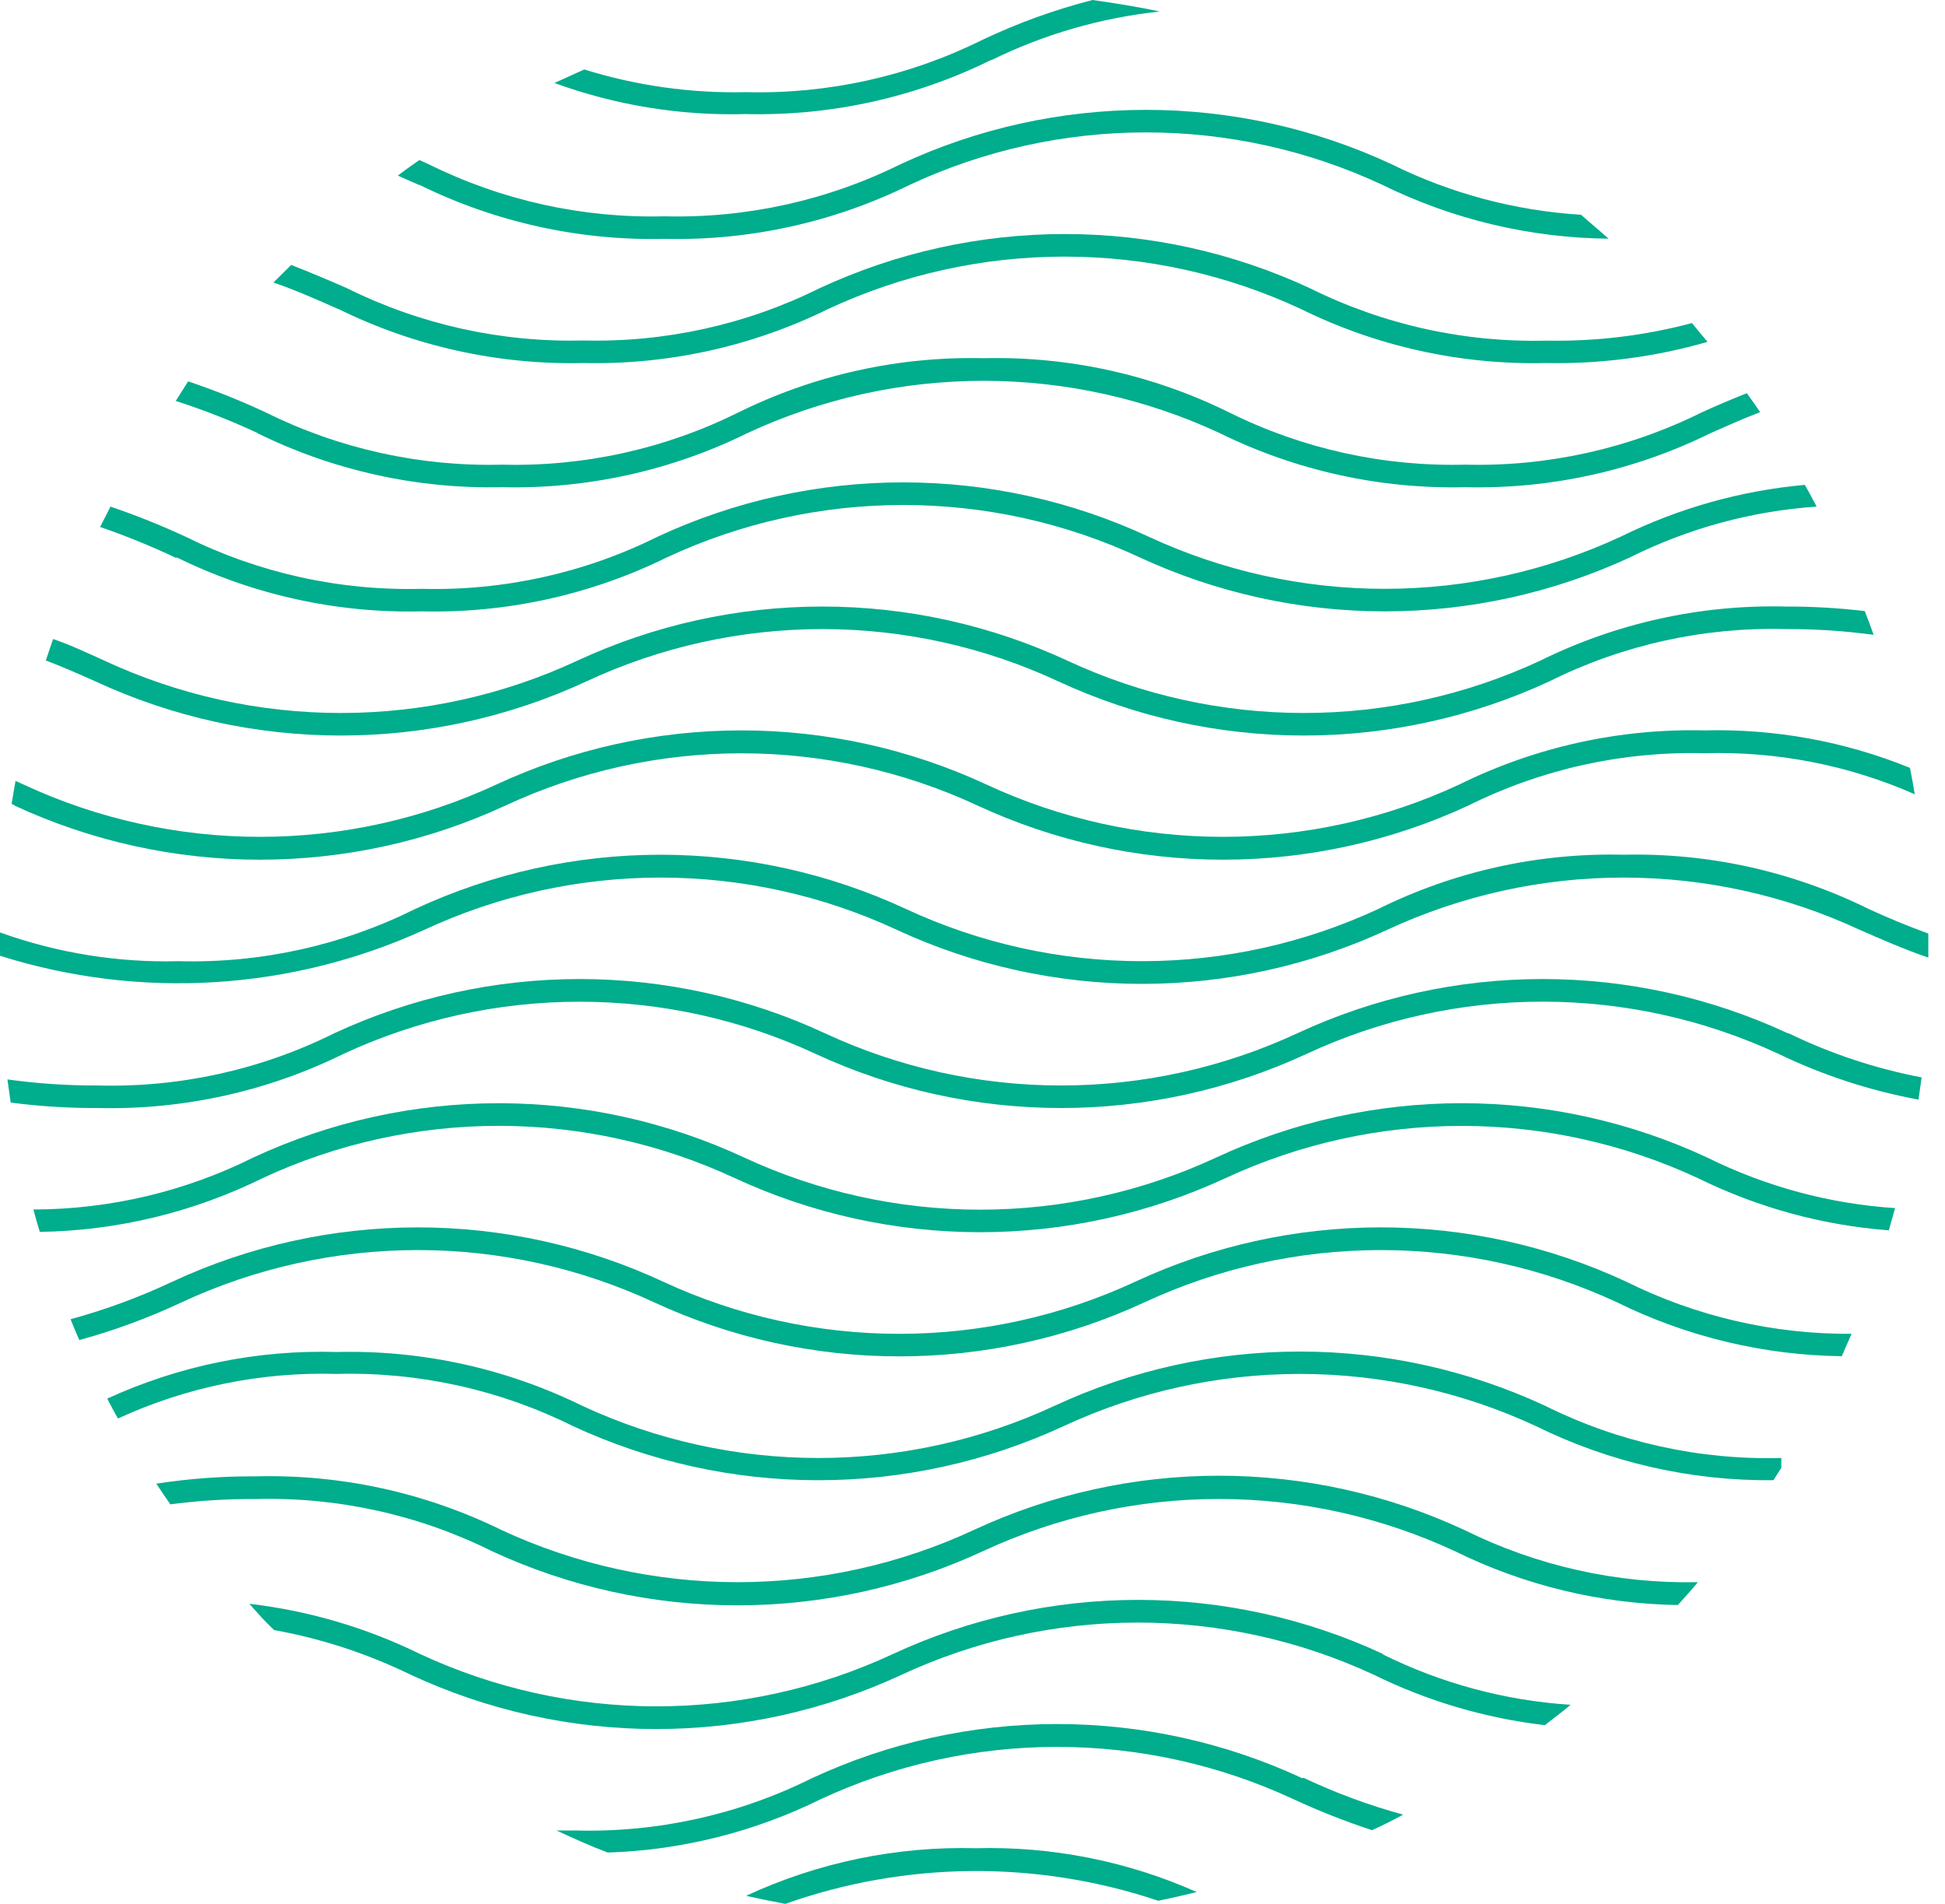 <svg width="94" height="92" viewBox="0 0 94 92" fill="none" xmlns="http://www.w3.org/2000/svg">
<path d="M47.882 2.921C50.445 1.658 53.211 0.857 56.052 0.556C54.978 0.33 53.882 0.15 52.801 0C50.965 0.47 49.18 1.116 47.469 1.93C43.926 3.688 40.008 4.555 36.054 4.453C33.406 4.514 30.766 4.144 28.237 3.357L26.795 4.01C29.759 5.091 32.901 5.6 36.054 5.512C40.161 5.611 44.23 4.711 47.912 2.891" fill="#00AD8C"/>
<path d="M20.261 8.928C23.945 10.742 28.013 11.639 32.119 11.542C36.224 11.639 40.292 10.742 43.976 8.928C47.549 7.261 51.444 6.398 55.387 6.398C59.33 6.398 63.225 7.261 66.798 8.928C70.204 10.605 73.943 11.496 77.739 11.534C77.304 11.136 76.861 10.783 76.41 10.378C73.221 10.181 70.104 9.349 67.241 7.93C63.528 6.203 59.482 5.309 55.387 5.309C51.292 5.309 47.246 6.203 43.533 7.93C39.99 9.687 36.072 10.553 32.119 10.453C28.165 10.554 24.247 9.688 20.704 7.93L20.268 7.734C19.916 7.975 19.57 8.222 19.225 8.485L20.261 8.943" fill="#00AD8C"/>
<path d="M16.348 14.928C20.033 16.742 24.101 17.639 28.206 17.542C32.301 17.634 36.358 16.737 40.034 14.928C43.608 13.263 47.505 12.4 51.448 12.4C55.392 12.4 59.288 13.263 62.863 14.928C66.544 16.743 70.61 17.64 74.713 17.542C77.353 17.596 79.986 17.251 82.523 16.52C82.267 16.212 82.012 15.912 81.772 15.612C79.487 16.219 77.129 16.505 74.766 16.46C70.799 16.564 66.867 15.695 63.313 13.93C59.6 12.203 55.554 11.309 51.459 11.309C47.364 11.309 43.319 12.203 39.605 13.93C36.063 15.687 32.145 16.553 28.191 16.453C24.237 16.553 20.319 15.687 16.776 13.93C15.905 13.547 15.034 13.179 14.073 12.803L13.217 13.652C14.321 14.035 15.319 14.478 16.333 14.928" fill="#00AD8C"/>
<path d="M12.435 20.93C16.11 22.739 20.167 23.635 24.262 23.543C28.368 23.64 32.436 22.744 36.12 20.93C39.695 19.265 43.591 18.402 47.535 18.402C51.478 18.402 55.374 19.265 58.949 20.93C62.638 22.746 66.711 23.642 70.822 23.543C74.925 23.641 78.991 22.745 82.672 20.93C83.468 20.577 84.241 20.232 85.067 19.916C84.857 19.608 84.639 19.3 84.422 19C83.671 19.3 82.92 19.616 82.236 19.931C78.693 21.688 74.775 22.554 70.822 22.454C66.868 22.556 62.95 21.69 59.407 19.931C55.723 18.11 51.651 17.21 47.542 17.31C43.436 17.212 39.367 18.111 35.684 19.931C32.14 21.691 28.218 22.557 24.262 22.454C20.309 22.555 16.39 21.689 12.848 19.931C11.626 19.36 10.372 18.859 9.093 18.429L8.492 19.375C9.845 19.809 11.17 20.328 12.457 20.93" fill="#00AD8C"/>
<path d="M8.533 26.93C12.214 28.744 16.28 29.641 20.383 29.543C24.488 29.64 28.556 28.743 32.24 26.93C35.815 25.264 39.711 24.402 43.655 24.402C47.599 24.402 51.495 25.264 55.07 26.93C58.785 28.651 62.832 29.543 66.927 29.543C71.023 29.543 75.069 28.651 78.785 26.93C81.598 25.527 84.66 24.695 87.796 24.481C87.616 24.128 87.421 23.776 87.226 23.43C84.133 23.709 81.119 24.557 78.334 25.931C74.758 27.593 70.863 28.454 66.92 28.454C62.977 28.454 59.081 27.593 55.505 25.931C51.791 24.204 47.744 23.31 43.648 23.31C39.551 23.31 35.504 24.204 31.79 25.931C28.249 27.693 24.329 28.559 20.375 28.454C16.422 28.557 12.502 27.691 8.961 25.931C7.781 25.384 6.572 24.9 5.341 24.481L4.838 25.465C6.094 25.897 7.325 26.399 8.525 26.967" fill="#00AD8C"/>
<path d="M4.618 32.93C8.334 34.651 12.38 35.543 16.476 35.543C20.571 35.543 24.617 34.651 28.333 32.93C31.906 31.263 35.801 30.399 39.744 30.399C43.687 30.399 47.582 31.263 51.155 32.93C54.871 34.651 58.917 35.543 63.013 35.543C67.108 35.543 71.154 34.651 74.87 32.93C78.411 31.165 82.33 30.296 86.285 30.399C87.711 30.392 89.137 30.485 90.55 30.677C90.415 30.296 90.272 29.913 90.122 29.528C88.849 29.379 87.567 29.306 86.285 29.31C82.178 29.211 78.109 30.111 74.427 31.931C70.851 33.593 66.956 34.454 63.013 34.454C59.069 34.454 55.174 33.593 51.598 31.931C47.885 30.204 43.839 29.31 39.744 29.31C35.649 29.31 31.603 30.204 27.89 31.931C24.314 33.593 20.419 34.454 16.476 34.454C12.532 34.454 8.637 33.593 5.061 31.931C4.257 31.57 3.446 31.18 2.568 30.88C2.448 31.225 2.327 31.57 2.215 31.916C3.048 32.231 3.829 32.577 4.618 32.93Z" fill="#00AD8C"/>
<path d="M0.705 38.93C4.421 40.652 8.467 41.543 12.563 41.543C16.658 41.543 20.705 40.652 24.421 38.93C27.995 37.265 31.891 36.402 35.835 36.402C39.779 36.402 43.675 37.265 47.25 38.93C50.964 40.651 55.009 41.543 59.104 41.543C63.198 41.543 67.243 40.651 70.957 38.93C74.498 37.166 78.418 36.297 82.372 36.399C85.867 36.295 89.341 36.972 92.54 38.382C92.472 37.954 92.39 37.533 92.307 37.105C89.155 35.824 85.773 35.208 82.372 35.295C78.266 35.197 74.197 36.096 70.514 37.916C66.939 39.578 63.043 40.439 59.1 40.439C55.157 40.439 51.261 39.578 47.685 37.916C43.972 36.19 39.926 35.295 35.831 35.295C31.736 35.295 27.691 36.19 23.977 37.916C20.402 39.578 16.506 40.439 12.563 40.439C8.62 40.439 4.724 39.578 1.148 37.916L0.75 37.736C0.683 38.104 0.623 38.487 0.562 38.847L0.705 38.915" fill="#00AD8C"/>
<path d="M78.46 41.303C74.356 41.203 70.289 42.103 66.61 43.924C63.034 45.586 59.139 46.447 55.196 46.447C51.252 46.447 47.357 45.586 43.781 43.924C40.066 42.198 36.02 41.303 31.923 41.303C27.827 41.303 23.78 42.198 20.066 43.924C16.524 45.686 12.605 46.553 8.651 46.447C5.706 46.526 2.772 46.054 0 45.058C0 45.434 0 45.809 0 46.185C6.756 48.319 14.063 47.872 20.509 44.931C24.084 43.268 27.98 42.407 31.923 42.407C35.867 42.407 39.762 43.268 43.338 44.931C47.053 46.652 51.098 47.544 55.192 47.544C59.286 47.544 63.331 46.652 67.046 44.931C70.621 43.268 74.517 42.407 78.46 42.407C82.403 42.407 86.299 43.268 89.875 44.931C90.926 45.389 91.993 45.862 93.194 46.275C93.194 46.275 93.194 46.222 93.194 46.2C93.194 45.832 93.194 45.449 93.194 45.111C92.188 44.75 91.264 44.36 90.325 43.932C86.641 42.108 82.57 41.206 78.46 41.303Z" fill="#00AD8C"/>
<path d="M86.404 49.931C82.691 48.204 78.645 47.31 74.55 47.31C70.455 47.31 66.41 48.204 62.697 49.931C59.121 51.593 55.225 52.454 51.282 52.454C47.339 52.454 43.443 51.593 39.867 49.931C36.153 48.204 32.106 47.31 28.01 47.31C23.913 47.31 19.867 48.204 16.152 49.931C12.611 51.693 8.691 52.559 4.737 52.454C3.273 52.461 1.81 52.363 0.359 52.161L0.517 53.28C1.916 53.462 3.326 53.55 4.737 53.543C8.843 53.64 12.911 52.743 16.595 50.93C20.171 49.267 24.067 48.406 28.01 48.406C31.953 48.406 35.849 49.267 39.424 50.93C43.14 52.651 47.187 53.543 51.282 53.543C55.377 53.543 59.424 52.651 63.14 50.93C66.713 49.266 70.608 48.403 74.55 48.403C78.493 48.403 82.387 49.266 85.961 50.93C88.106 51.962 90.379 52.705 92.72 53.137C92.772 52.784 92.825 52.386 92.87 52.063C90.643 51.638 88.482 50.921 86.442 49.931" fill="#00AD8C"/>
<path d="M82.501 55.932C78.787 54.205 74.74 53.31 70.643 53.31C66.547 53.31 62.5 54.205 58.786 55.932C55.21 57.594 51.314 58.455 47.371 58.455C43.428 58.455 39.532 57.594 35.957 55.932C32.243 54.205 28.198 53.311 24.103 53.311C20.008 53.311 15.962 54.205 12.249 55.932C8.946 57.579 5.306 58.44 1.615 58.447C1.713 58.808 1.818 59.198 1.923 59.529C5.661 59.472 9.339 58.584 12.692 56.931C16.266 55.267 20.16 54.404 24.103 54.404C28.045 54.404 31.94 55.267 35.514 56.931C39.229 58.652 43.276 59.544 47.371 59.544C51.467 59.544 55.513 58.652 59.229 56.931C62.805 55.268 66.7 54.407 70.643 54.407C74.587 54.407 78.482 55.268 82.058 56.931C84.945 58.353 88.078 59.21 91.287 59.454C91.392 59.093 91.49 58.703 91.588 58.38C88.427 58.173 85.338 57.341 82.501 55.932Z" fill="#00AD8C"/>
<path d="M78.589 61.932C74.874 60.205 70.827 59.31 66.731 59.31C62.635 59.31 58.588 60.205 54.873 61.932C51.298 63.594 47.402 64.455 43.459 64.455C39.516 64.455 35.62 63.594 32.044 61.932C28.331 60.205 24.285 59.311 20.19 59.311C16.095 59.311 12.05 60.205 8.336 61.932C6.75 62.68 5.102 63.288 3.41 63.749C3.545 64.087 3.688 64.425 3.831 64.755C5.53 64.292 7.186 63.681 8.78 62.931C12.355 61.268 16.251 60.407 20.194 60.407C24.137 60.407 28.033 61.268 31.609 62.931C35.323 64.652 39.368 65.544 43.463 65.544C47.557 65.544 51.602 64.652 55.316 62.931C58.892 61.268 62.788 60.407 66.731 60.407C70.674 60.407 74.57 61.268 78.146 62.931C81.528 64.599 85.241 65.489 89.012 65.536C89.17 65.176 89.335 64.785 89.485 64.455C85.706 64.479 81.973 63.614 78.589 61.932Z" fill="#00AD8C"/>
<path d="M86.09 70.455C82.136 70.559 78.217 69.693 74.675 67.932C70.962 66.205 66.916 65.311 62.822 65.311C58.727 65.311 54.681 66.205 50.968 67.932C47.392 69.594 43.496 70.455 39.553 70.455C35.61 70.455 31.714 69.594 28.138 67.932C24.453 66.123 20.385 65.231 16.281 65.333C12.457 65.217 8.658 65.989 5.182 67.586C5.347 67.909 5.52 68.232 5.7 68.547C9.013 67.022 12.635 66.284 16.281 66.392C20.235 66.288 24.154 67.154 27.695 68.915C31.41 70.637 35.455 71.529 39.549 71.529C43.643 71.529 47.688 70.637 51.403 68.915C54.979 67.253 58.875 66.392 62.818 66.392C66.761 66.392 70.657 67.253 74.232 68.915C77.799 70.674 81.73 71.57 85.707 71.529L86.09 70.928V70.455Z" fill="#00AD8C"/>
<path d="M82.035 76.456C78.132 76.534 74.267 75.668 70.77 73.933C67.057 72.206 63.012 71.311 58.917 71.311C54.822 71.311 50.776 72.206 47.063 73.933C43.487 75.595 39.591 76.456 35.648 76.456C31.705 76.456 27.809 75.595 24.233 73.933C20.545 72.125 16.474 71.236 12.368 71.342C10.757 71.332 9.147 71.45 7.555 71.695C7.78 72.033 7.998 72.363 8.231 72.694C9.602 72.514 10.985 72.428 12.368 72.438C16.322 72.333 20.242 73.199 23.783 74.961C27.499 76.683 31.545 77.575 35.641 77.575C39.736 77.575 43.782 76.683 47.498 74.961C51.072 73.297 54.967 72.435 58.909 72.435C62.851 72.435 66.746 73.297 70.32 74.961C73.673 76.614 77.351 77.501 81.089 77.56C81.412 77.207 81.727 76.846 82.035 76.486" fill="#00AD8C"/>
<path d="M66.858 79.933C63.143 78.206 59.096 77.311 55 77.311C50.904 77.311 46.857 78.206 43.142 79.933C39.567 81.595 35.671 82.456 31.728 82.456C27.785 82.456 23.889 81.595 20.313 79.933C17.718 78.658 14.925 77.835 12.053 77.5C12.436 77.935 12.804 78.356 13.247 78.769C15.538 79.183 17.762 79.911 19.855 80.931C23.57 82.658 27.617 83.553 31.713 83.553C35.809 83.553 39.856 82.658 43.571 80.931C47.146 79.269 51.042 78.408 54.985 78.408C58.928 78.408 62.824 79.269 66.4 80.931C68.995 82.207 71.788 83.029 74.66 83.365C75.081 83.042 75.501 82.719 75.907 82.381C72.74 82.178 69.646 81.345 66.805 79.933" fill="#00AD8C"/>
<path d="M62.946 85.932C59.232 84.205 55.185 83.311 51.089 83.311C46.992 83.311 42.945 84.205 39.231 85.932C35.69 87.694 31.77 88.56 27.816 88.455H26.893C27.711 88.831 28.53 89.206 29.371 89.521C32.95 89.406 36.463 88.525 39.674 86.938C43.25 85.276 47.145 84.415 51.089 84.415C55.032 84.415 58.927 85.276 62.503 86.938C63.742 87.513 65.013 88.014 66.31 88.44C66.806 88.215 67.294 87.974 67.812 87.689C66.154 87.236 64.538 86.637 62.984 85.902" fill="#00AD8C"/>
<path d="M47.175 89.312C43.342 89.209 39.538 89.996 36.06 91.61C36.684 91.753 37.315 91.88 37.953 92.001C43.775 89.938 50.12 89.885 55.976 91.85C56.607 91.723 57.223 91.58 57.838 91.43C54.477 89.934 50.823 89.211 47.145 89.312H47.175Z" fill="#00AD8C"/>
</svg>
